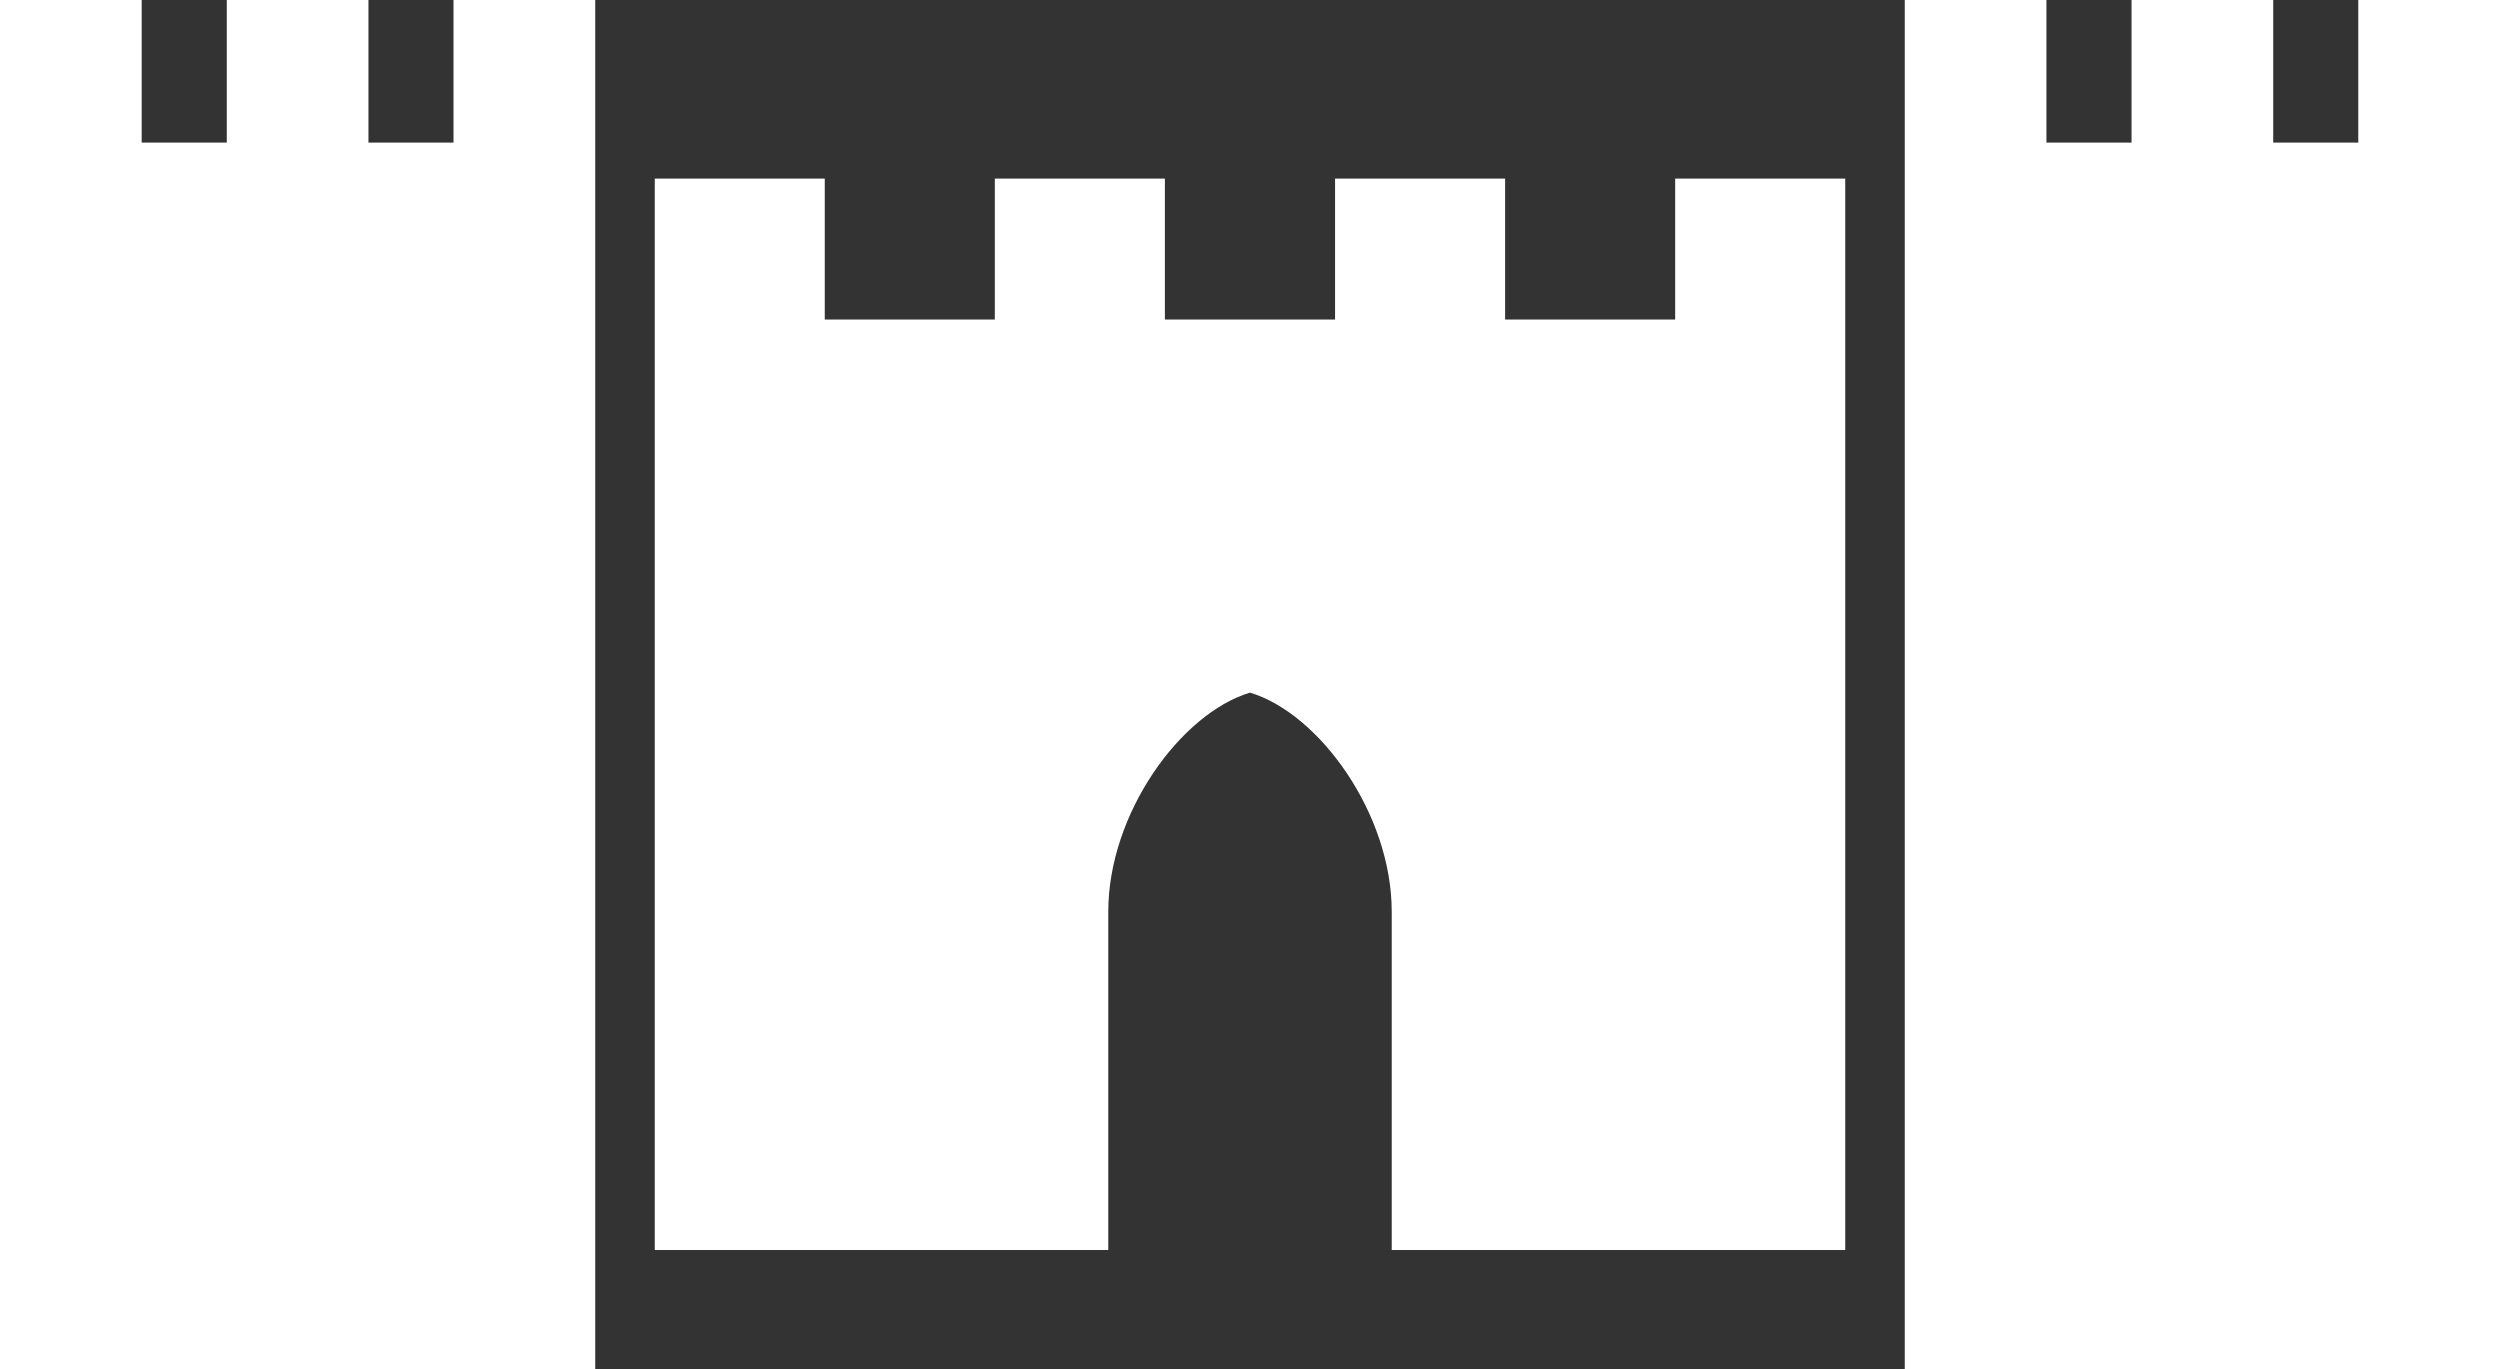 <svg height="23" width="42" xmlns="http://www.w3.org/2000/svg"><rect width="100%" height="100%" fill="#333333" stroke="none"/><path d="M7.619 0v2.396H6.19V0H3.81v2.396H2.38V0H0v23h10V0zm32 0v2.396H38.19V0h-2.38v2.396h-1.43V0H32v23h10V0zM28.143 3v2.368h-2.857V3h-2.857v2.368H19.57V3h-2.857v2.368h-2.857V3H11v18h7.619v-5.684c0-1.647 1.215-3.329 2.381-3.68 1.166.351 2.381 2.035 2.381 3.68V21H31V3z" fill="#fff" fill-rule="evenodd"/></svg>
